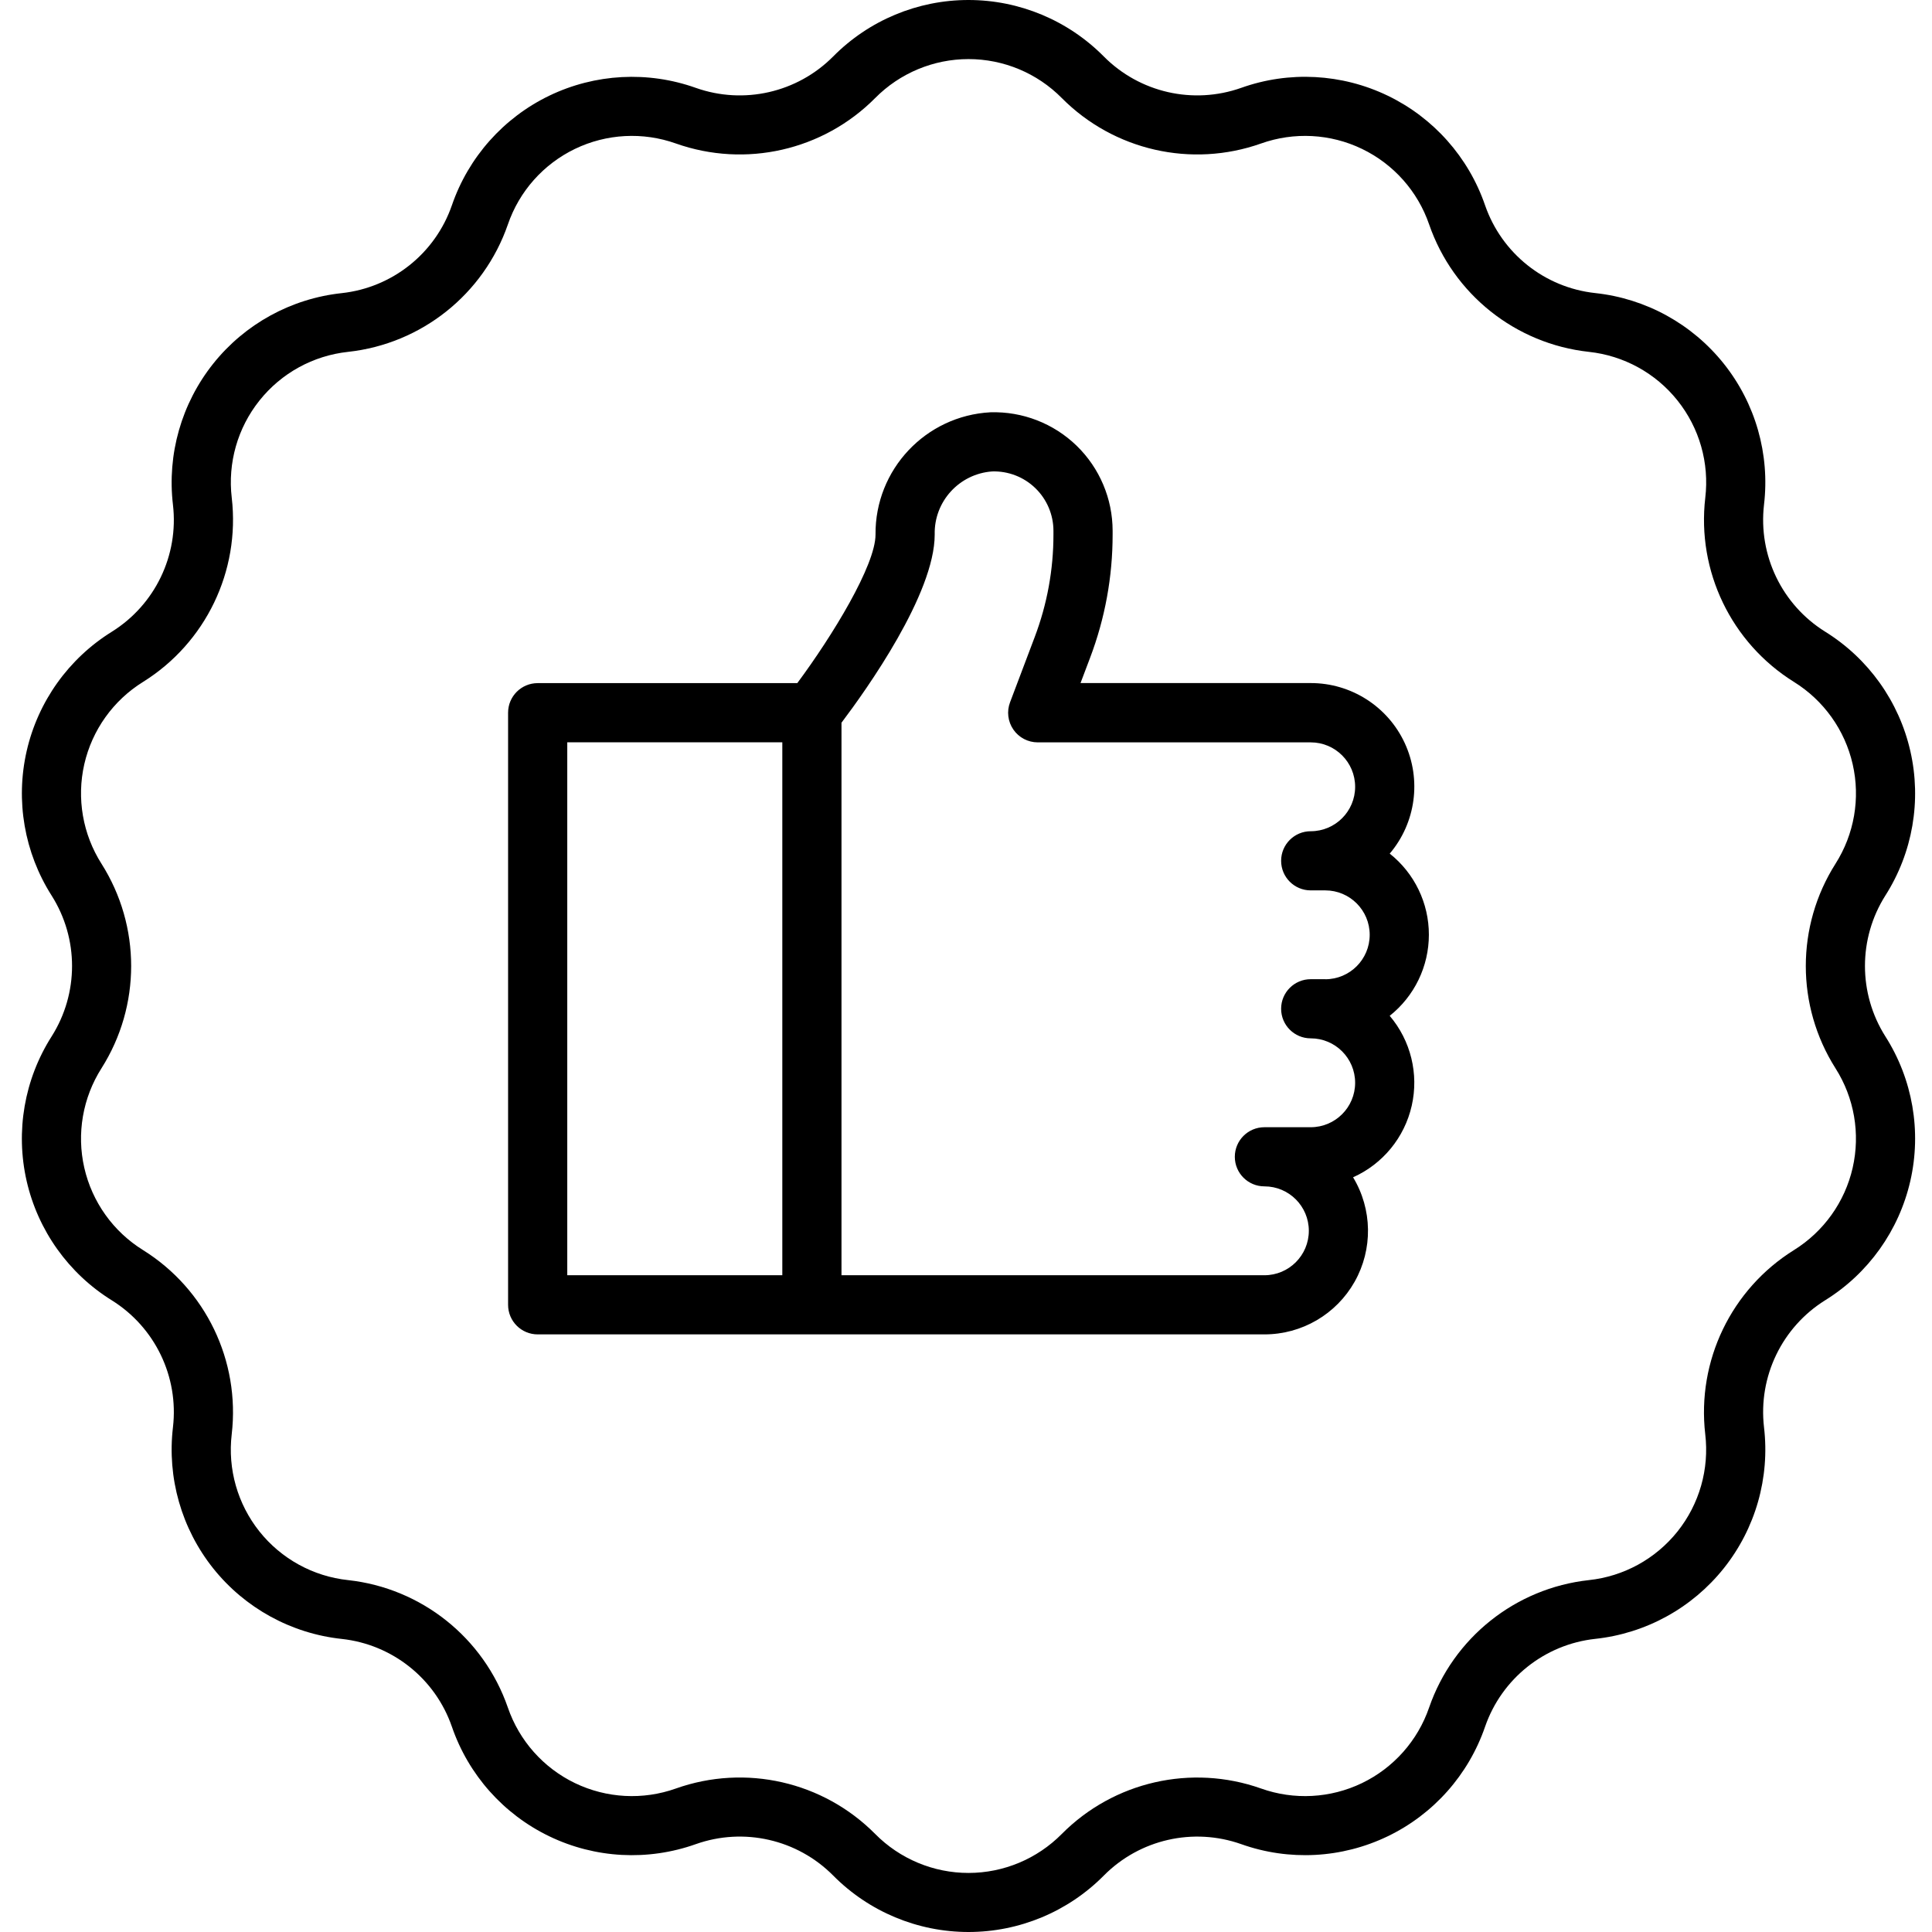<svg width="65" height="65" viewBox="0 0 65 65" fill="none" xmlns="http://www.w3.org/2000/svg">
<g clip-path="url(#clip0)">
<path d="M48.073 31.448C48.074 30.385 47.589 29.38 46.756 28.719C47.634 27.683 47.831 26.232 47.261 25C46.69 23.768 45.455 22.98 44.098 22.981H36.353L36.673 22.135C37.177 20.808 37.434 19.402 37.433 17.983V17.857C37.432 16.779 36.995 15.746 36.221 14.995C35.446 14.244 34.401 13.839 33.323 13.871C31.141 13.987 29.437 15.8 29.456 17.985C29.456 19.02 28.002 21.397 26.824 22.983H18.09C17.54 22.983 17.094 23.428 17.094 23.978V43.899C17.094 44.449 17.54 44.894 18.09 44.894H42.54C43.797 44.895 44.957 44.218 45.575 43.123C46.193 42.028 46.173 40.685 45.523 39.609C46.523 39.161 47.254 38.269 47.496 37.2C47.739 36.132 47.464 35.011 46.755 34.176C47.587 33.516 48.073 32.511 48.073 31.448ZM19.085 24.974H26.32V42.904H19.085V24.974ZM44.587 32.944H44.097C43.548 32.944 43.102 33.389 43.102 33.939C43.102 34.489 43.548 34.934 44.097 34.934C44.923 34.934 45.592 35.603 45.592 36.429C45.592 37.254 44.923 37.924 44.097 37.924H42.54C41.99 37.924 41.544 38.37 41.544 38.919C41.544 39.469 41.99 39.914 42.54 39.914C43.365 39.914 44.034 40.583 44.034 41.409C44.034 42.234 43.365 42.904 42.54 42.904H28.311V24.315C29.154 23.199 31.447 19.982 31.447 17.985C31.42 16.875 32.272 15.94 33.38 15.861C33.921 15.844 34.446 16.047 34.834 16.424C35.222 16.8 35.442 17.319 35.442 17.859V17.985C35.443 19.163 35.229 20.331 34.812 21.432L33.982 23.628C33.866 23.934 33.908 24.277 34.094 24.546C34.279 24.815 34.586 24.976 34.913 24.976H44.097C44.923 24.976 45.592 25.645 45.592 26.471C45.592 27.296 44.923 27.966 44.097 27.966C43.548 27.966 43.102 28.411 43.102 28.961C43.102 29.511 43.548 29.956 44.097 29.956H44.587C45.413 29.956 46.082 30.625 46.082 31.451C46.082 32.277 45.413 32.946 44.587 32.946V32.944ZM63.43 30.131C64.35 28.687 64.652 26.936 64.271 25.268C63.891 23.6 62.858 22.153 61.404 21.251C59.951 20.345 59.151 18.683 59.348 16.981C59.549 15.282 59.062 13.573 57.995 12.236C56.928 10.898 55.371 10.042 53.669 9.86C51.967 9.675 50.525 8.526 49.964 6.908C49.408 5.289 48.228 3.961 46.686 3.218C45.144 2.476 43.369 2.381 41.758 2.956C40.143 3.527 38.344 3.116 37.138 1.902C35.934 0.685 34.294 0 32.583 0C30.872 0 29.232 0.685 28.029 1.902C26.822 3.117 25.023 3.527 23.409 2.956C21.797 2.382 20.023 2.477 18.481 3.219C16.94 3.962 15.759 5.29 15.203 6.908C14.643 8.526 13.2 9.676 11.498 9.862C9.797 10.044 8.239 10.899 7.172 12.237C6.106 13.575 5.618 15.284 5.819 16.984C6.017 18.684 5.216 20.346 3.764 21.253C2.31 22.155 1.278 23.601 0.897 25.269C0.516 26.937 0.819 28.687 1.737 30.131C2.653 31.577 2.653 33.422 1.737 34.869C0.818 36.313 0.516 38.064 0.896 39.732C1.277 41.4 2.309 42.847 3.763 43.749C5.216 44.656 6.017 46.318 5.819 48.018C5.618 49.718 6.106 51.427 7.172 52.765C8.239 54.102 9.797 54.958 11.498 55.14C13.2 55.325 14.643 56.474 15.203 58.092C15.759 59.71 16.94 61.039 18.482 61.781C20.023 62.524 21.798 62.618 23.41 62.044C25.024 61.472 26.823 61.883 28.03 63.099C29.233 64.315 30.873 65 32.584 65C34.296 65 35.936 64.315 37.139 63.099C38.345 61.883 40.144 61.473 41.759 62.044C43.37 62.618 45.145 62.523 46.686 61.781C48.228 61.039 49.408 59.71 49.964 58.092C50.524 56.474 51.967 55.324 53.669 55.138C55.371 54.956 56.928 54.101 57.995 52.763C59.062 51.425 59.549 49.716 59.348 48.017C59.151 46.316 59.951 44.654 61.404 43.747C62.858 42.846 63.89 41.399 64.271 39.731C64.652 38.062 64.35 36.311 63.43 34.867C62.516 33.421 62.516 31.577 63.43 30.131ZM61.751 35.938C62.385 36.933 62.593 38.14 62.331 39.289C62.069 40.439 61.356 41.436 60.355 42.058C58.246 43.373 57.085 45.785 57.371 48.253C57.51 49.425 57.174 50.602 56.439 51.524C55.703 52.446 54.63 53.036 53.457 53.161C50.987 53.431 48.894 55.1 48.081 57.448C47.698 58.563 46.884 59.479 45.822 59.991C44.76 60.502 43.537 60.568 42.426 60.172C40.083 59.343 37.473 59.938 35.722 61.702C34.893 62.54 33.763 63.013 32.583 63.013C31.404 63.013 30.274 62.54 29.445 61.702C27.695 59.937 25.084 59.341 22.741 60.172C21.63 60.568 20.407 60.502 19.345 59.991C18.282 59.479 17.469 58.563 17.086 57.448C16.273 55.1 14.18 53.431 11.71 53.161C10.537 53.036 9.463 52.446 8.728 51.524C7.993 50.602 7.657 49.425 7.796 48.253C8.083 45.785 6.921 43.373 4.813 42.058C3.81 41.436 3.099 40.439 2.836 39.289C2.574 38.14 2.783 36.933 3.416 35.938C4.745 33.839 4.745 31.161 3.416 29.062C2.783 28.067 2.574 26.86 2.836 25.71C3.099 24.561 3.81 23.564 4.813 22.942C6.921 21.627 8.083 19.215 7.797 16.747C7.658 15.576 7.993 14.398 8.729 13.476C9.464 12.553 10.537 11.964 11.71 11.838C14.18 11.569 16.274 9.9 17.087 7.552C17.469 6.436 18.283 5.521 19.345 5.009C20.408 4.497 21.631 4.433 22.741 4.828C25.084 5.657 27.695 5.062 29.445 3.298C30.275 2.46 31.405 1.988 32.584 1.988C33.764 1.988 34.894 2.46 35.722 3.298C37.474 5.062 40.084 5.657 42.426 4.828C43.537 4.433 44.76 4.497 45.822 5.009C46.885 5.521 47.699 6.436 48.082 7.552C48.894 9.9 50.988 11.569 53.458 11.838C54.63 11.964 55.704 12.553 56.439 13.476C57.175 14.398 57.511 15.576 57.372 16.747C57.085 19.215 58.246 21.628 60.355 22.942C61.357 23.564 62.069 24.561 62.331 25.71C62.594 26.86 62.385 28.067 61.752 29.062C60.422 31.161 60.422 33.838 61.751 35.938Z" fill="black"/>
</g>
<defs>
<clipPath id="clip0">
<rect width="65" height="65" fill="white"/>
</clipPath>
</defs>
</svg>
